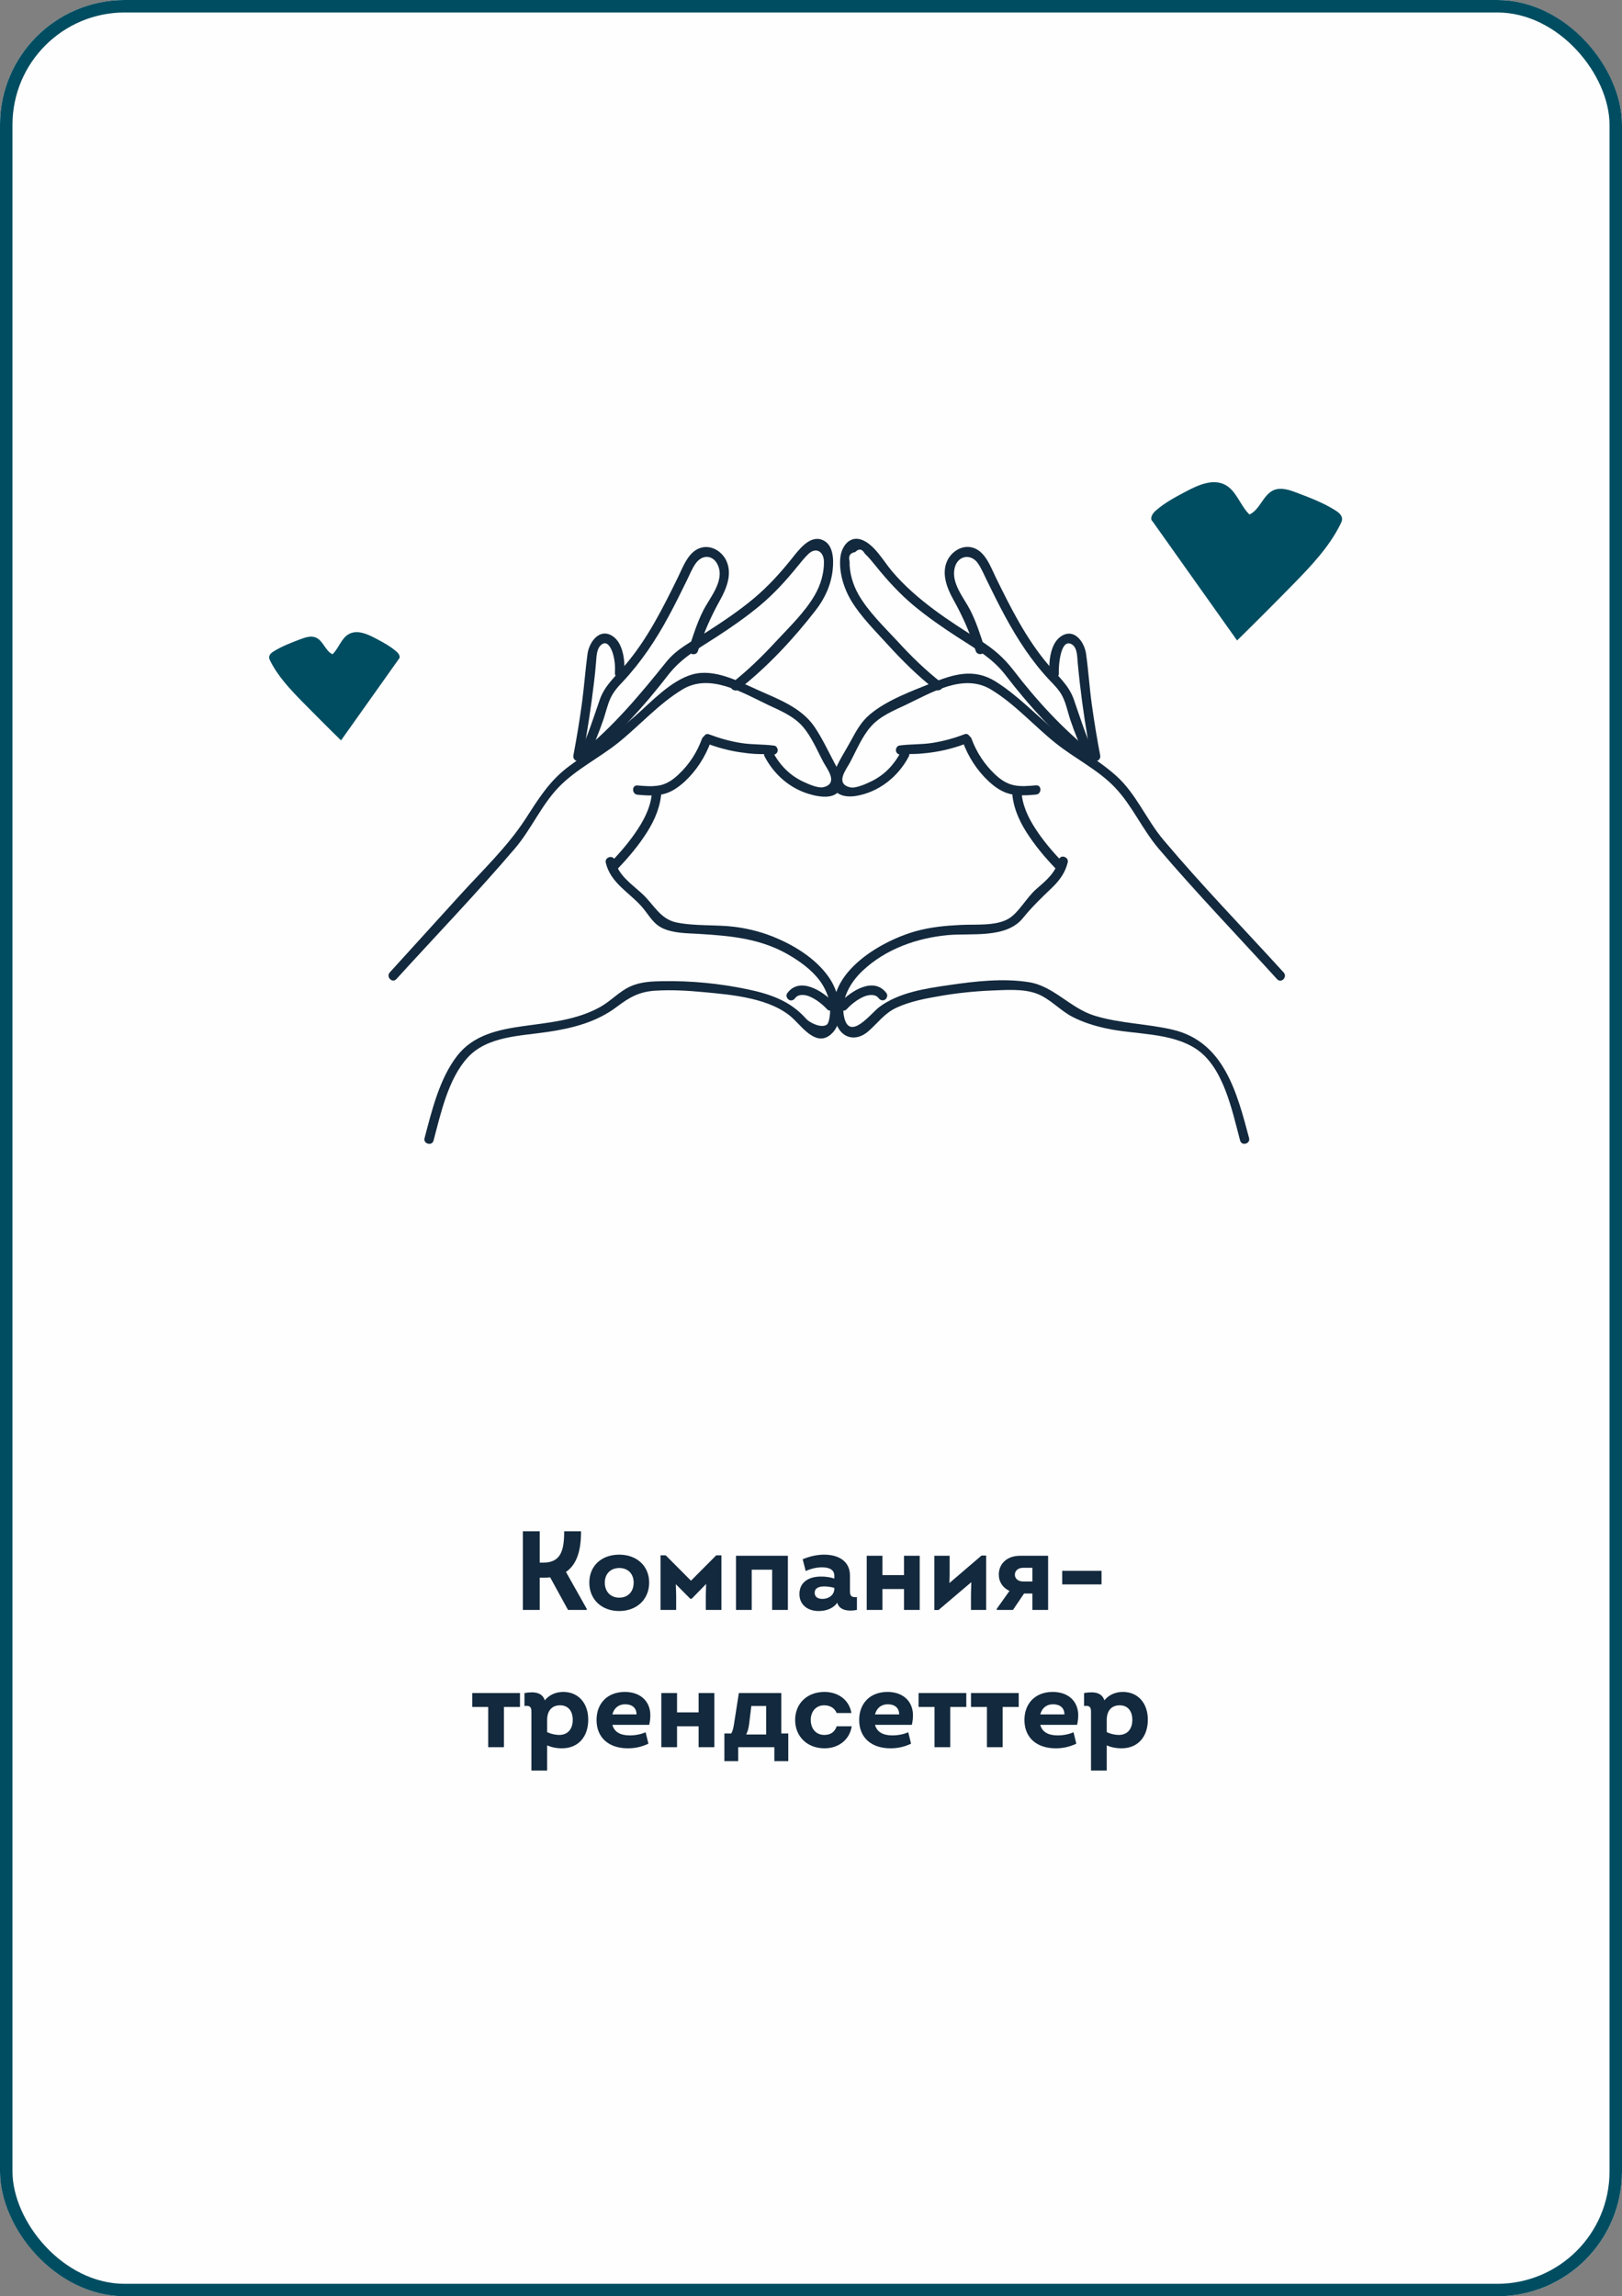 <?xml version="1.0" encoding="UTF-8"?> <svg xmlns="http://www.w3.org/2000/svg" width="260" height="368" viewBox="0 0 260 368" fill="none"><rect x="0" y="0" width="260" height="368" fill="#808080" stroke="none"/> <g clip-path="url(#clip0_629_12812)"> <rect width="260" height="368" rx="20" fill="#FEFEFE"></rect> <path d="M198.3 102.641C201.326 99.671 204.331 96.662 207.297 93.632C210.162 90.702 213.048 87.672 214.871 84C214.992 83.759 215.112 83.498 215.132 83.217C215.152 82.575 214.571 82.113 214.03 81.772C212.106 80.568 209.942 79.746 207.818 78.943C206.656 78.501 205.333 78.06 204.191 78.542C202.468 79.264 201.987 81.672 200.284 82.454C198.801 81.03 198.22 78.682 196.396 77.699C194.453 76.675 192.128 77.699 190.185 78.722C188.441 79.645 186.678 80.568 185.215 81.873C184.714 82.314 184.253 83.117 184.754 83.558L198.3 102.641Z" fill="#004D61"></path> <path d="M54.667 118.654C52.583 116.627 50.539 114.56 48.495 112.494C46.532 110.487 44.568 108.42 43.305 105.892C43.225 105.711 43.145 105.551 43.145 105.35C43.145 104.909 43.526 104.587 43.907 104.367C45.229 103.544 46.712 102.982 48.154 102.44C48.956 102.139 49.858 101.838 50.639 102.179C51.822 102.681 52.142 104.327 53.304 104.848C54.326 103.865 54.707 102.26 55.949 101.598C57.272 100.895 58.875 101.598 60.197 102.3C61.38 102.922 62.582 103.564 63.604 104.467C63.944 104.768 64.265 105.31 63.925 105.611L54.667 118.654Z" fill="#004D61"></path> <path d="M93.36 121.463C94.121 117.43 94.743 113.376 95.224 109.283C95.344 108.32 95.444 107.336 95.524 106.353C95.624 105.41 95.564 104.045 96.346 103.363C97.328 102.48 97.989 103.925 98.229 104.688C98.55 105.731 98.63 106.795 98.57 107.858C98.51 108.821 100.013 108.821 100.073 107.858C100.193 105.972 99.933 103.022 98.129 101.898C96.045 100.614 94.442 102.942 94.181 104.768C93.821 107.397 93.641 110.065 93.28 112.714C92.899 115.503 92.438 118.273 91.917 121.042C91.717 122.005 93.18 122.406 93.36 121.463Z" fill="#13293D"></path> <path d="M94.202 121.483C95.164 119.476 96.005 117.41 96.727 115.303C97.088 114.219 97.348 113.095 97.789 112.052C98.27 110.928 99.031 110.085 99.853 109.223C102.778 106.092 105.123 102.581 107.147 98.828C108.169 96.942 109.13 94.996 110.072 93.069C110.533 92.146 110.914 91.143 111.515 90.3C112.557 88.815 114.36 88.875 115.102 90.641C116.144 93.129 113.799 95.738 112.737 97.825C111.755 99.771 111.094 101.858 110.433 103.925C110.132 104.848 111.595 105.249 111.876 104.326C112.817 101.377 113.96 98.788 115.462 96.099C116.484 94.253 117.386 91.965 116.444 89.899C115.763 88.394 114.06 87.31 112.397 87.772C110.333 88.333 109.491 90.862 108.649 92.567C106.265 97.424 103.8 102.36 100.274 106.514C98.751 108.32 96.947 109.804 96.146 112.112C95.124 115.042 94.242 117.911 92.9 120.741C92.479 121.604 93.781 122.366 94.202 121.483Z" fill="#13293D"></path> <path d="M94.142 121.724C99.051 117.791 103.259 113.156 107.086 108.199C109.21 105.43 111.996 103.925 114.901 102.039C117.286 100.494 119.61 98.868 121.794 97.062C124.099 95.136 126.042 92.989 127.926 90.661C128.467 89.999 129.008 89.317 129.629 88.735C130.791 87.651 132.034 88.374 132.074 89.979C132.114 91.825 131.533 93.772 130.611 95.357C129.028 98.106 126.523 100.494 124.379 102.801C122.195 105.169 119.891 107.417 117.346 109.423C116.584 110.025 117.646 111.069 118.408 110.487C122.997 106.895 127.165 102.42 130.731 97.825C132.214 95.919 133.216 93.751 133.477 91.323C133.657 89.618 133.617 87.049 131.593 86.447C129.609 85.865 127.886 88.334 126.844 89.618C125.041 91.865 123.157 93.932 120.953 95.798C118.548 97.825 115.923 99.591 113.258 101.296C111.014 102.741 108.509 103.945 106.826 106.052C102.578 111.33 98.37 116.406 93.06 120.66C92.338 121.262 93.4 122.326 94.142 121.724Z" fill="#13293D"></path> <path d="M122.576 121.262C124.079 124.092 126.523 126.279 129.609 127.222C131.372 127.764 134.458 128.306 134.859 125.777C135.059 124.513 134.298 123.269 133.737 122.225C132.735 120.319 131.793 118.313 130.591 116.527C128.507 113.416 124.78 112.052 121.494 110.587C118.388 109.182 114.5 107.095 110.994 108.079C107.487 109.082 104.401 112.493 101.736 114.821C98.41 117.711 94.883 120.118 91.336 122.707C88.09 125.075 86.327 128.005 84.183 131.316C81.317 135.71 77.35 139.483 73.843 143.335C70.056 147.509 66.269 151.663 62.481 155.837C61.84 156.559 62.882 157.623 63.544 156.9C69.876 149.937 76.428 143.135 82.54 135.971C85.145 132.921 86.748 129.088 89.513 126.199C92.258 123.329 96.005 121.503 99.091 119.035C102.518 116.286 105.644 112.734 109.431 110.467C113.819 107.838 119.009 111.008 123.137 112.975C125.06 113.878 127.205 114.761 128.647 116.406C130.09 118.052 130.992 120.279 132.014 122.185C132.575 123.229 134.478 125.557 131.974 126.158C131.172 126.359 129.569 125.657 128.808 125.296C126.623 124.292 124.98 122.607 123.878 120.5C123.417 119.657 122.115 120.419 122.576 121.262Z" fill="#13293D"></path> <path d="M69.495 182.786C70.657 178.432 71.84 172.914 74.945 169.502C78.132 166.011 83.482 166.031 87.83 165.369C91.858 164.767 95.685 163.783 98.951 161.295C100.915 159.81 102.498 158.927 105.003 158.767C107.547 158.606 110.152 158.747 112.697 158.988C117.286 159.409 123.698 159.931 127.205 163.302C128.768 164.807 131.052 167.937 133.396 165.569C135.521 163.422 134.539 159.289 133.156 157.061C131.232 153.991 127.826 151.784 124.56 150.379C122.396 149.436 120.111 148.834 117.767 148.533C114.701 148.152 111.455 148.453 108.429 147.831C105.804 147.289 104.782 144.921 102.939 143.235C101.195 141.63 99.131 140.306 98.55 137.878C98.33 136.935 96.867 137.336 97.108 138.279C97.889 141.49 100.754 142.934 102.818 145.242C104.041 146.607 104.642 148.091 106.385 148.834C108.068 149.556 110.092 149.556 111.896 149.657C117.286 149.978 122.255 150.419 126.944 153.329C128.808 154.473 130.691 155.937 131.854 157.824C132.575 159.028 133.096 160.412 133.076 161.837C133.076 162.359 132.956 163.904 132.535 164.205C131.673 164.827 129.81 163.924 129.229 163.282C126.684 160.392 123.418 159.289 119.751 158.526C115.322 157.603 110.773 157.161 106.265 157.242C104.482 157.262 102.638 157.342 100.995 158.105C99.252 158.907 97.929 160.412 96.246 161.355C92.479 163.482 88.05 163.864 83.862 164.446C79.875 165.007 75.887 165.85 73.282 169.201C70.437 172.873 69.215 178.01 68.052 182.405C67.812 183.308 69.255 183.709 69.495 182.786Z" fill="#13293D"></path> <path d="M99.051 139.182C100.774 137.396 102.397 135.449 103.72 133.363C105.002 131.336 105.944 129.088 106.024 126.68C106.064 125.717 104.561 125.717 104.521 126.68C104.441 128.908 103.499 130.934 102.297 132.781C101.055 134.707 99.552 136.473 97.969 138.118C97.308 138.801 98.37 139.864 99.051 139.182Z" fill="#13293D"></path> <path d="M102.197 127.363C103.539 127.483 104.902 127.584 106.244 127.283C107.607 126.982 108.729 126.179 109.751 125.256C111.655 123.49 113.077 121.243 113.959 118.815C114.28 117.912 112.837 117.51 112.516 118.413C111.735 120.56 110.473 122.507 108.809 124.072C107.948 124.895 107.006 125.577 105.844 125.838C104.661 126.099 103.399 125.978 102.197 125.878C101.235 125.778 101.255 127.283 102.197 127.363Z" fill="#13293D"></path> <path d="M113.278 119.135C114.941 119.778 116.645 120.239 118.388 120.52C119.25 120.66 120.111 120.761 120.993 120.821C121.895 120.881 122.816 120.821 123.718 120.941C124.119 121.002 124.52 120.841 124.64 120.42C124.74 120.079 124.52 119.557 124.119 119.497C122.356 119.256 120.572 119.356 118.789 119.075C117.045 118.794 115.322 118.313 113.679 117.691C112.777 117.329 112.377 118.794 113.278 119.135Z" fill="#13293D"></path> <path d="M127.465 159.951C127.986 159.248 129.108 159.389 129.85 159.73C130.891 160.192 131.793 160.914 132.575 161.737C133.236 162.439 134.298 161.375 133.637 160.673C131.913 158.847 128.186 156.419 126.183 159.188C125.942 159.509 126.122 160.031 126.443 160.212C126.804 160.452 127.225 160.292 127.465 159.951Z" fill="#13293D"></path> <path d="M176.358 121.062C175.837 118.353 175.396 115.644 175.015 112.915C174.634 110.206 174.474 107.497 174.093 104.788C173.853 103.022 172.33 100.695 170.266 101.859C168.362 102.922 168.102 105.992 168.222 107.899C168.282 108.862 169.785 108.862 169.725 107.899C169.665 107.016 169.925 102.16 171.809 103.263C172.711 103.785 172.671 105.31 172.751 106.193C172.851 107.236 172.951 108.26 173.071 109.303C173.532 113.377 174.153 117.45 174.935 121.484C175.095 122.407 176.538 122.005 176.358 121.062Z" fill="#13293D"></path> <path d="M175.376 120.721C174.033 117.912 173.152 115.022 172.13 112.092C171.328 109.785 169.525 108.3 168.002 106.494C164.475 102.34 162.01 97.404 159.626 92.548C158.784 90.842 157.943 88.314 155.879 87.752C154.216 87.29 152.512 88.394 151.831 89.879C150.889 91.946 151.791 94.233 152.813 96.079C154.316 98.768 155.458 101.357 156.4 104.307C156.7 105.23 158.143 104.828 157.842 103.905C157.181 101.838 156.52 99.751 155.538 97.805C154.496 95.778 152.432 93.451 153.033 91.002C153.514 89.016 155.638 88.655 156.76 90.28C157.341 91.123 157.742 92.126 158.203 93.049C159.145 94.976 160.107 96.922 161.129 98.808C163.112 102.46 165.377 105.972 168.242 109.002C169.004 109.805 169.805 110.587 170.306 111.591C170.887 112.734 171.148 114.079 171.548 115.303C172.25 117.41 173.111 119.477 174.073 121.483C174.494 122.366 175.777 121.604 175.376 120.721Z" fill="#13293D"></path> <path d="M175.176 120.661C170.367 116.828 166.199 112.293 162.472 107.437C160.828 105.31 159.205 103.945 156.941 102.521C154.496 100.996 152.052 99.43 149.727 97.705C147.303 95.899 144.998 93.912 143.035 91.605C141.652 89.999 140.149 87.17 138.025 86.468C136.162 85.865 134.939 87.551 134.719 89.217C134.418 91.645 135.26 94.313 136.502 96.36C138.065 98.909 140.33 101.136 142.333 103.343C144.658 105.892 147.122 108.34 149.848 110.467C150.609 111.049 151.671 110.005 150.91 109.403C148.365 107.417 146.06 105.169 143.876 102.781C141.732 100.474 139.227 98.066 137.644 95.337C136.723 93.731 136.142 91.825 136.182 89.959C135.961 89.096 136.262 88.615 137.083 88.474C137.684 87.872 138.185 87.952 138.626 88.715C139.247 89.297 139.788 89.979 140.33 90.641C142.213 92.969 144.157 95.116 146.461 97.043C148.645 98.848 150.97 100.474 153.354 102.019C156.24 103.905 159.025 105.39 161.169 108.179C164.996 113.156 169.204 117.791 174.114 121.704C174.855 122.326 175.937 121.263 175.176 120.661Z" fill="#13293D"></path> <path d="M144.397 120.52C143.335 122.527 141.832 124.132 139.788 125.155C139.027 125.537 137.183 126.4 136.282 126.179C133.777 125.597 135.68 123.269 136.242 122.206C137.263 120.299 138.165 118.052 139.608 116.427C141.051 114.781 143.195 113.898 145.118 112.995C149.266 111.029 154.416 107.838 158.824 110.487C162.612 112.754 165.738 116.306 169.164 119.055C172.23 121.523 176.017 123.349 178.742 126.219C181.488 129.108 183.111 132.921 185.716 135.991C191.827 143.155 198.38 149.958 204.712 156.921C205.373 157.643 206.415 156.579 205.774 155.857C199.341 148.794 192.649 141.911 186.497 134.607C183.752 131.356 182.129 127.202 178.923 124.333C175.917 121.644 172.29 119.737 169.184 117.149C166.018 114.52 163.073 111.39 159.566 109.203C156.119 107.055 152.873 108.039 149.346 109.463C146.06 110.788 142.173 112.192 139.428 114.5C138.045 115.664 137.223 117.169 136.382 118.734C135.46 120.44 134.278 122.166 133.637 124.012C132.695 126.761 134.639 127.965 137.183 127.563C140.85 126.961 143.936 124.513 145.659 121.263C146.14 120.42 144.858 119.657 144.397 120.52Z" fill="#13293D"></path> <path d="M200.223 182.385C198.28 175.101 196.196 166.914 187.94 165.008C183.812 164.044 179.504 164.024 175.416 162.76C171.549 161.556 168.924 158.045 164.936 157.402C160.808 156.74 156.26 157.262 152.152 157.864C148.385 158.406 144.057 159.048 140.931 161.396C139.668 162.339 136.262 166.854 135.34 163.121C134.639 160.272 136.262 157.463 138.266 155.576C141.973 152.085 146.962 150.319 151.952 149.857C155.699 149.516 161.269 150.439 163.954 147.148C165.437 145.322 166.94 143.878 168.643 142.252C169.846 141.088 170.747 139.864 171.148 138.219C171.368 137.276 169.926 136.874 169.705 137.818C169.204 139.904 167.621 141.169 166.078 142.513C164.596 143.797 163.353 146.165 161.77 147.169C159.686 148.473 156.28 148.092 153.915 148.232C151.531 148.352 149.166 148.573 146.862 149.215C140.951 150.841 131.633 156.359 133.997 163.884C134.799 166.392 137.143 167.014 139.147 165.309C140.73 163.944 141.732 162.399 143.736 161.476C145.92 160.473 148.365 160.011 150.729 159.61C153.394 159.148 156.079 158.867 158.785 158.747C161.109 158.667 163.934 158.406 166.159 159.228C168.323 160.031 169.906 161.937 171.95 162.981C173.633 163.844 175.456 164.406 177.3 164.807C181.929 165.83 187.639 165.409 191.727 168.098C196.136 171.007 197.498 177.991 198.781 182.766C199.021 183.709 200.464 183.308 200.223 182.385Z" fill="#13293D"></path> <path d="M170.286 138.118C168.703 136.473 167.2 134.707 165.958 132.781C164.756 130.934 163.814 128.908 163.734 126.68C163.694 125.717 162.191 125.717 162.231 126.68C162.311 129.108 163.253 131.356 164.535 133.363C165.878 135.469 167.481 137.396 169.204 139.182C169.885 139.864 170.947 138.801 170.286 138.118Z" fill="#13293D"></path> <path d="M166.058 125.858C164.896 125.958 163.674 126.079 162.511 125.838C161.309 125.577 160.327 124.895 159.445 124.052C157.802 122.487 156.52 120.54 155.738 118.393C155.418 117.49 153.955 117.871 154.296 118.794C155.177 121.243 156.6 123.47 158.504 125.236C159.486 126.139 160.588 126.921 161.91 127.242C163.273 127.563 164.675 127.463 166.038 127.343C167.02 127.283 167.02 125.778 166.058 125.858Z" fill="#13293D"></path> <path d="M154.596 117.671C152.933 118.313 151.23 118.774 149.486 119.055C147.723 119.336 145.92 119.236 144.156 119.477C143.756 119.537 143.535 120.039 143.635 120.4C143.756 120.841 144.156 120.982 144.557 120.922C145.459 120.801 146.381 120.861 147.282 120.801C148.144 120.741 149.026 120.641 149.887 120.5C151.631 120.219 153.354 119.738 154.997 119.116C155.879 118.795 155.498 117.33 154.596 117.671Z" fill="#13293D"></path> <path d="M142.113 159.188C140.089 156.419 136.382 158.827 134.659 160.673C133.997 161.375 135.059 162.439 135.721 161.737C136.482 160.914 137.404 160.191 138.446 159.73C139.187 159.409 140.309 159.248 140.83 159.951C141.071 160.272 141.492 160.432 141.852 160.211C142.153 160.031 142.353 159.529 142.113 159.188Z" fill="#13293D"></path> <path d="M90.725 251.916L94.055 257.838V258H91.049L88.186 252.78C87.862 252.816 87.538 252.834 87.178 252.834H86.513V258H83.812V245.4H86.513V250.422H87.106C89.897 250.422 90.436 248.478 90.436 245.4H93.136C93.154 248.37 92.507 250.692 90.725 251.916ZM99.251 258.18C96.443 258.18 94.463 256.326 94.463 253.626C94.463 250.944 96.425 249.144 99.251 249.144C102.059 249.144 104.057 250.944 104.057 253.626C104.057 256.326 102.059 258.18 99.251 258.18ZM99.269 256.038C100.637 256.038 101.573 255.102 101.573 253.626C101.573 252.186 100.637 251.286 99.269 251.286C97.901 251.286 96.947 252.204 96.947 253.626C96.947 255.084 97.883 256.038 99.269 256.038ZM114.812 249.252H115.64V258H113.138V255.642L113.192 253.842L110.87 256.218H110.654L108.332 253.878L108.386 255.66V258H105.884V249.252H106.712L110.762 253.32L114.812 249.252ZM117.978 249.324H126.294V258H123.774V251.556H120.498V258H117.978V249.324ZM136.244 254.976C136.244 255.786 136.496 256.02 137.36 255.948V258C135.974 258.288 134.516 258.054 134.21 256.848C133.652 257.676 132.554 258.18 131.24 258.18C129.35 258.18 128.144 257.082 128.144 255.462C128.144 253.572 129.62 252.654 131.6 252.654C132.338 252.654 133.04 252.744 133.742 252.978V252.564C133.742 251.52 132.896 251.178 131.744 251.178C130.934 251.178 130.016 251.376 129.152 251.772L128.666 249.882C129.872 249.378 131.06 249.144 132.104 249.144C134.426 249.144 136.244 250.206 136.244 252.474V254.976ZM131.834 256.236C132.896 256.236 133.742 255.57 133.742 254.598V254.472C133.184 254.31 132.644 254.238 132.104 254.238C131.186 254.238 130.592 254.544 130.592 255.246C130.592 255.876 131.024 256.236 131.834 256.236ZM144.907 249.324H147.427V258H144.907V254.652H141.451V258H138.931V249.324H141.451V252.42H144.907V249.324ZM157.336 249.288H158.074V258H155.644V255.462L155.698 253.554L150.442 258.018H149.776V249.324H152.224V252.348L152.188 253.698L157.336 249.288ZM163.525 249.324H168.007V258H165.487V255.372H164.155L162.373 258H159.781V257.82L161.815 254.958C160.753 254.454 160.105 253.554 160.105 252.312C160.105 250.764 161.257 249.324 163.525 249.324ZM164.011 253.446H165.487V251.25H164.011C163.165 251.25 162.679 251.754 162.679 252.348C162.679 252.978 163.183 253.446 164.011 253.446ZM170.27 253.914V251.736H176.57V253.914H170.27ZM83.351 271.324V273.556H80.777V280H78.257V273.556H75.701V271.324H83.351ZM90.296 271.144C92.708 271.144 94.292 272.944 94.292 275.59C94.292 278.362 92.672 280.18 90.08 280.18C89.18 280.18 88.406 280.018 87.704 279.712V283.744H85.184V274.312C85.184 273.502 84.896 273.304 84.068 273.394V271.324C85.814 271.018 86.948 271.306 87.326 272.494C88.046 271.612 89.09 271.144 90.296 271.144ZM89.648 278.038C90.926 278.038 91.808 277.192 91.808 275.608C91.808 274.168 91.034 273.286 89.792 273.286C88.424 273.286 87.704 274.204 87.704 275.644V277.588C88.352 277.894 89.054 278.038 89.648 278.038ZM104.246 274.888C104.246 275.374 104.192 275.86 104.066 276.418H98.162C98.45 277.534 99.404 278.11 100.934 278.11C101.834 278.11 102.716 277.948 103.49 277.606L103.94 279.442C102.806 279.964 101.798 280.18 100.628 280.18C97.586 280.18 95.624 278.47 95.624 275.644C95.624 272.98 97.37 271.144 100.16 271.144C102.644 271.144 104.246 272.638 104.246 274.888ZM100.214 273.124C99.17 273.124 98.432 273.718 98.162 274.744H102.032C102.032 273.646 101.258 273.124 100.214 273.124ZM111.983 271.324H114.503V280H111.983V276.652H108.527V280H106.007V271.324H108.527V274.42H111.983V271.324ZM125.241 277.804H126.357V282.232H124.125V280H118.329V282.232H116.115V277.804H117.213C117.537 277.246 117.627 276.544 117.753 275.68L118.437 271.324H125.241V277.804ZM120.435 273.394L120.093 276.202C120.003 276.922 119.877 277.426 119.607 277.966H122.811V273.394H120.435ZM132.156 280.18C129.42 280.18 127.458 278.308 127.458 275.644C127.458 272.962 129.42 271.144 132.156 271.144C134.37 271.144 136.134 272.44 136.476 274.528H134.118C133.794 273.772 133.128 273.286 132.102 273.286C130.878 273.286 129.96 274.204 129.96 275.626C129.96 277.102 130.86 278.038 132.12 278.038C133.164 278.038 133.812 277.552 134.118 276.652H136.53C136.17 278.848 134.406 280.18 132.156 280.18ZM146.345 274.888C146.345 275.374 146.291 275.86 146.165 276.418H140.261C140.549 277.534 141.503 278.11 143.033 278.11C143.933 278.11 144.815 277.948 145.589 277.606L146.039 279.442C144.905 279.964 143.897 280.18 142.727 280.18C139.685 280.18 137.723 278.47 137.723 275.644C137.723 272.98 139.469 271.144 142.259 271.144C144.743 271.144 146.345 272.638 146.345 274.888ZM142.313 273.124C141.269 273.124 140.531 273.718 140.261 274.744H144.131C144.131 273.646 143.357 273.124 142.313 273.124ZM154.894 271.324V273.556H152.32V280H149.8V273.556H147.244V271.324H154.894ZM163.297 271.324V273.556H160.723V280H158.203V273.556H155.647V271.324H163.297ZM172.835 274.888C172.835 275.374 172.781 275.86 172.655 276.418H166.751C167.039 277.534 167.993 278.11 169.523 278.11C170.423 278.11 171.305 277.948 172.079 277.606L172.529 279.442C171.395 279.964 170.387 280.18 169.217 280.18C166.175 280.18 164.213 278.47 164.213 275.644C164.213 272.98 165.959 271.144 168.749 271.144C171.233 271.144 172.835 272.638 172.835 274.888ZM168.803 273.124C167.759 273.124 167.021 273.718 166.751 274.744H170.621C170.621 273.646 169.847 273.124 168.803 273.124ZM179.997 271.144C182.409 271.144 183.993 272.944 183.993 275.59C183.993 278.362 182.373 280.18 179.781 280.18C178.881 280.18 178.107 280.018 177.405 279.712V283.744H174.885V274.312C174.885 273.502 174.597 273.304 173.769 273.394V271.324C175.515 271.018 176.649 271.306 177.027 272.494C177.747 271.612 178.791 271.144 179.997 271.144ZM179.349 278.038C180.627 278.038 181.509 277.192 181.509 275.608C181.509 274.168 180.735 273.286 179.493 273.286C178.125 273.286 177.405 274.204 177.405 275.644V277.588C178.053 277.894 178.755 278.038 179.349 278.038Z" fill="#13293D"></path> </g> <rect x="1" y="1" width="258" height="366" rx="19" stroke="#004D61" stroke-width="2"></rect> <defs> <clipPath id="clip0_629_12812"> <rect width="260" height="368" rx="20" fill="white"></rect> </clipPath> </defs> </svg> 